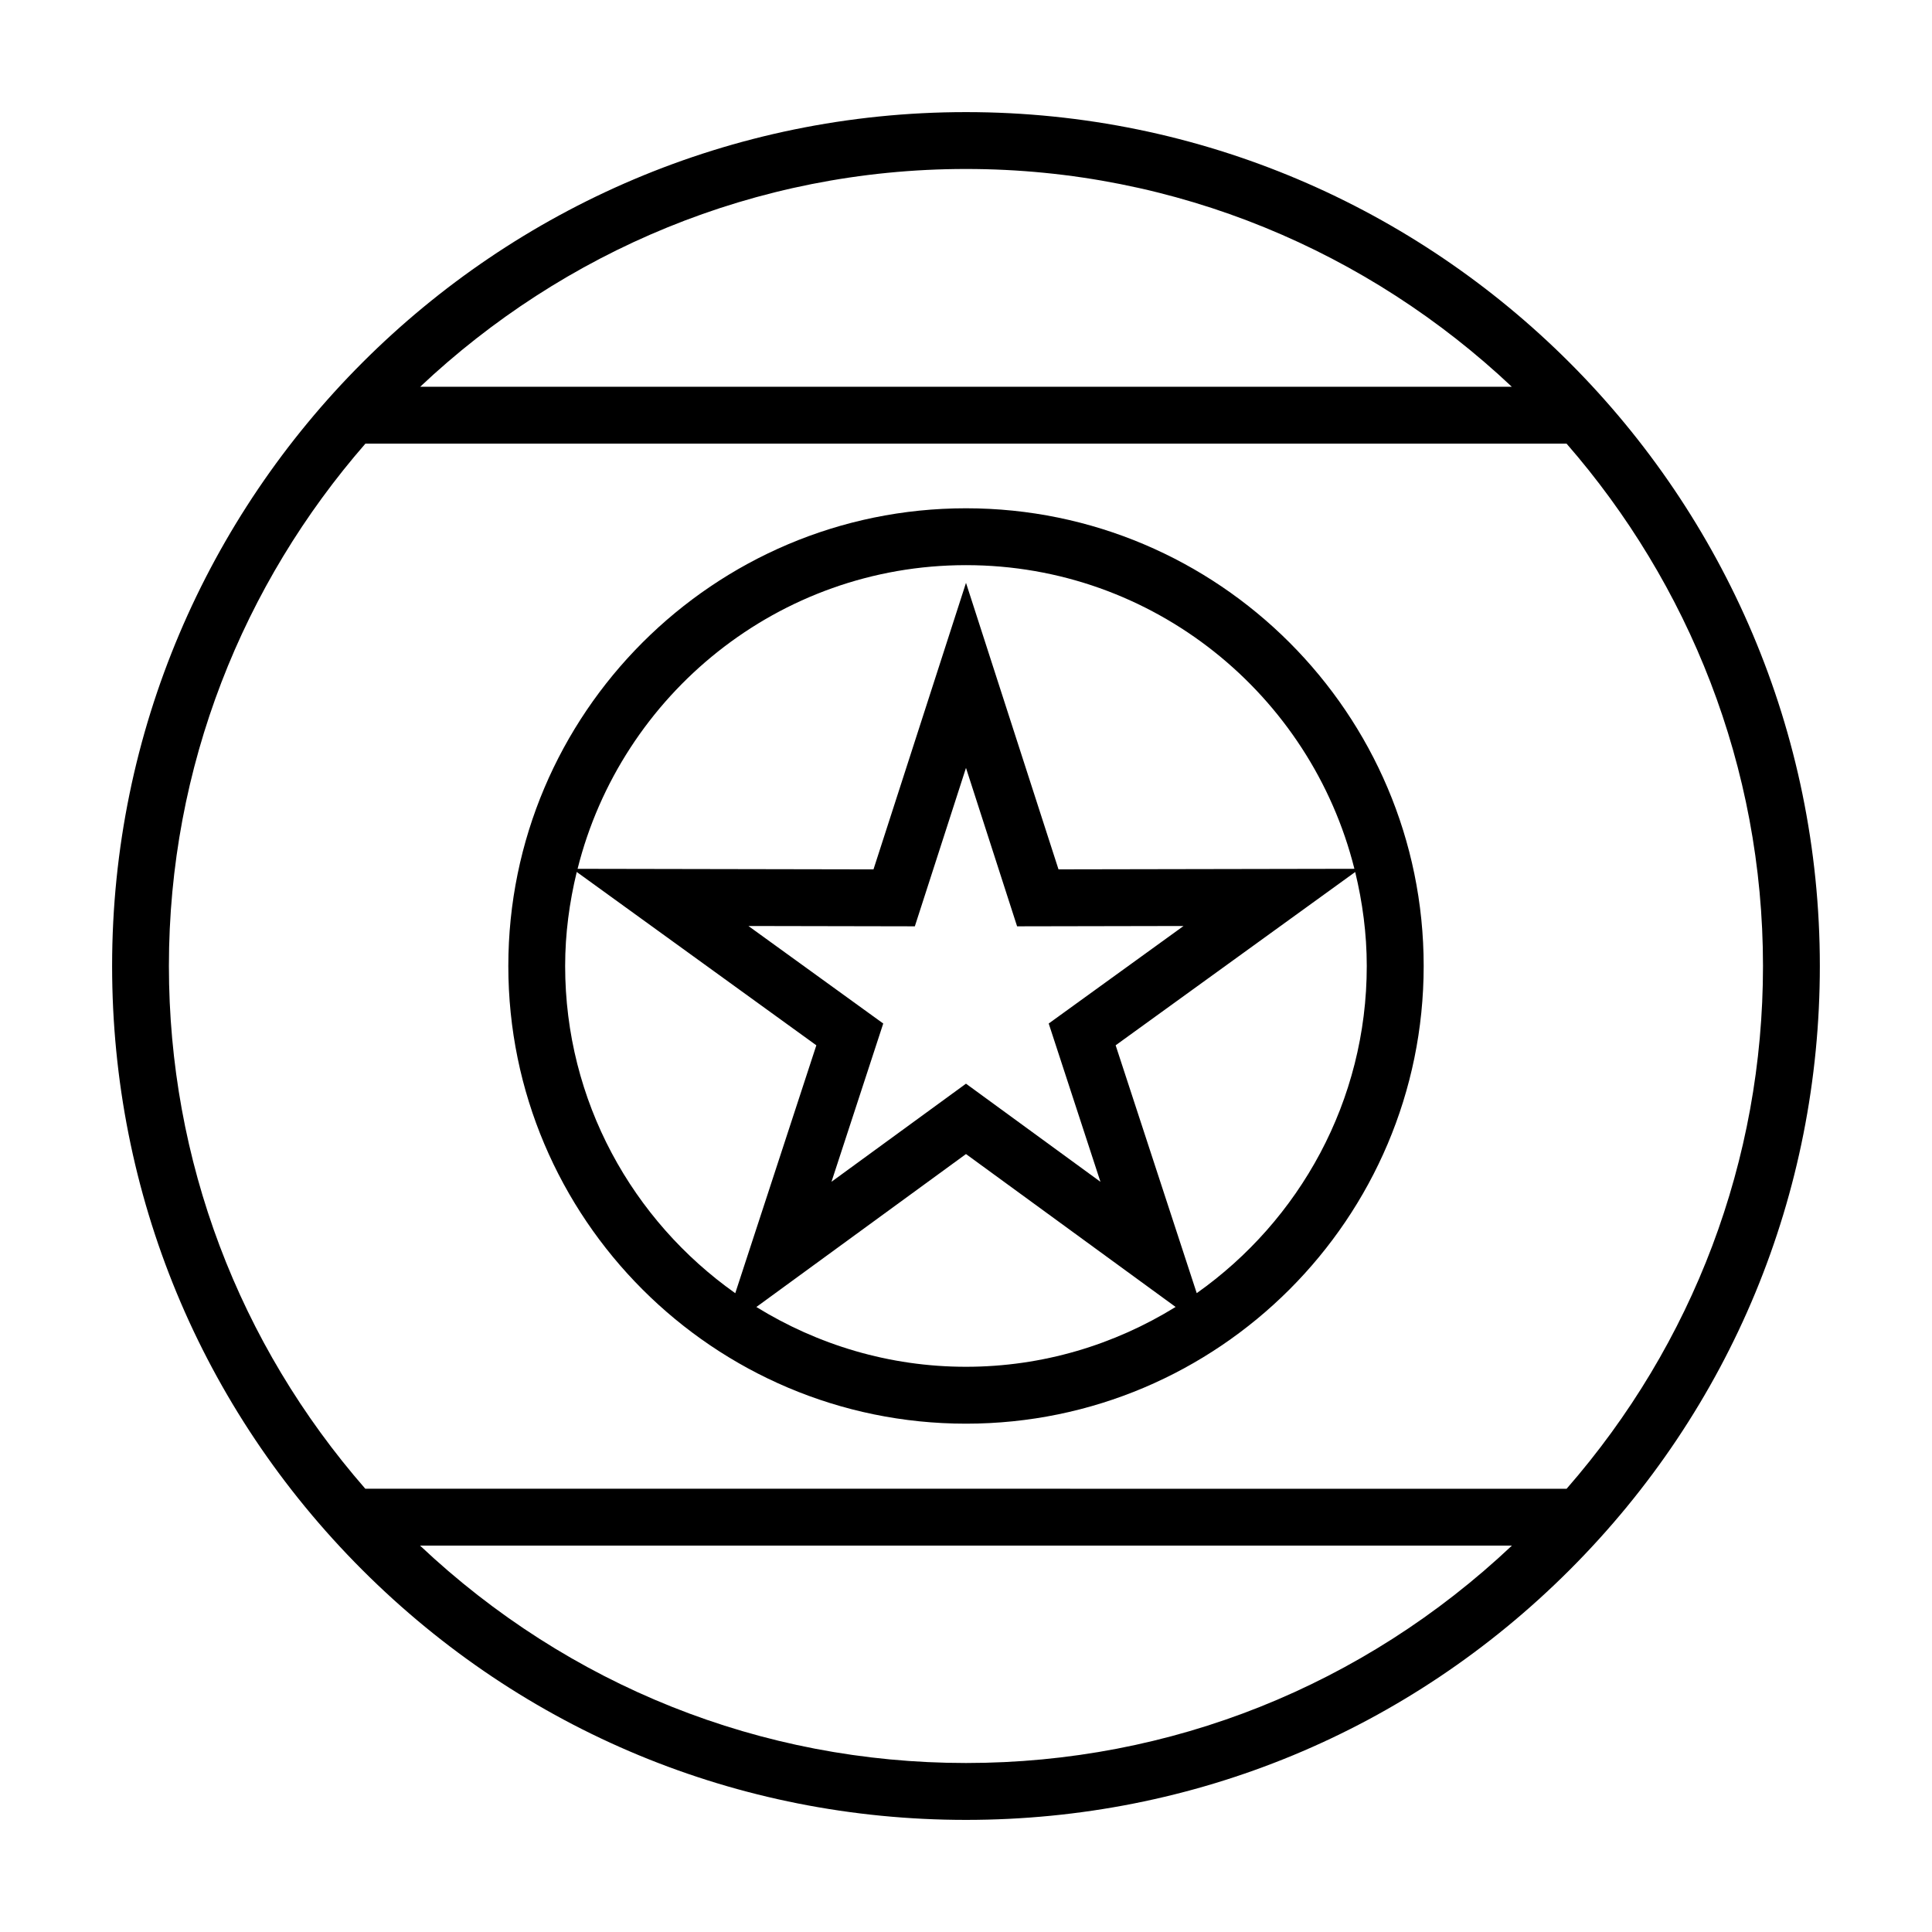 <?xml version="1.0" encoding="UTF-8"?>
<!-- Uploaded to: SVG Repo, www.svgrepo.com, Generator: SVG Repo Mixer Tools -->
<svg fill="#000000" width="800px" height="800px" version="1.1" viewBox="144 144 512 512" xmlns="http://www.w3.org/2000/svg">
 <g>
  <path d="m400 173.71c-124.77 0-226.29 101.52-226.29 226.29 0 60.441 23.539 117.27 66.277 160.02 42.734 42.727 99.566 66.27 160.01 66.27 60.461 0 117.28-23.543 160-66.27 42.738-42.75 66.281-99.574 66.281-160.02 0-124.77-101.51-226.29-226.29-226.29zm144.64 72.781h-289.28c37.832-35.664 88.66-57.711 144.64-57.711 55.973 0 106.8 22.047 144.64 57.711zm-303.79 15.074h318.3c32.32 37.117 52.062 85.465 52.062 138.43 0 51.516-18.488 100.09-52.043 138.54l-318.36-0.004c-33.547-38.445-52.047-87.023-52.047-138.54 0-52.969 19.746-101.32 52.082-138.43zm14.469 292.04h289.35c-39.32 37.09-90.359 57.609-144.67 57.609-54.297 0-105.34-20.52-144.68-57.609z"/>
  <path d="m400 521.29c66.875 0 121.29-54.41 121.29-121.29s-54.41-121.3-121.29-121.3-121.29 54.422-121.29 121.3c-0.004 66.875 54.406 121.29 121.29 121.29zm-106.23-121.29c0-8.594 1.133-16.906 3.074-24.922l63.496 45.941-21.488 65.691c-27.219-19.254-45.082-50.906-45.082-86.711zm141.86 57.191-35.633-26.004-35.645 25.996 13.715-41.941-35.727-25.844 44.102 0.086 13.555-41.984 13.543 41.984 44.113-0.086-35.734 25.844zm-91.184 33.176 55.551-40.531 55.551 40.52c-16.184 9.992-35.176 15.855-55.551 15.855s-39.371-5.863-55.551-15.844zm116.7-3.668-21.488-65.684 63.484-45.926c1.93 8 3.066 16.312 3.066 24.91 0.004 35.793-17.844 67.457-45.062 86.699zm-61.145-192.93c49.676 0 91.371 34.324 102.93 80.473l-78.418 0.145-24.512-75.926-24.516 75.93-78.418-0.145c11.551-46.148 53.258-80.477 102.93-80.477z"/>
 </g>
</svg>